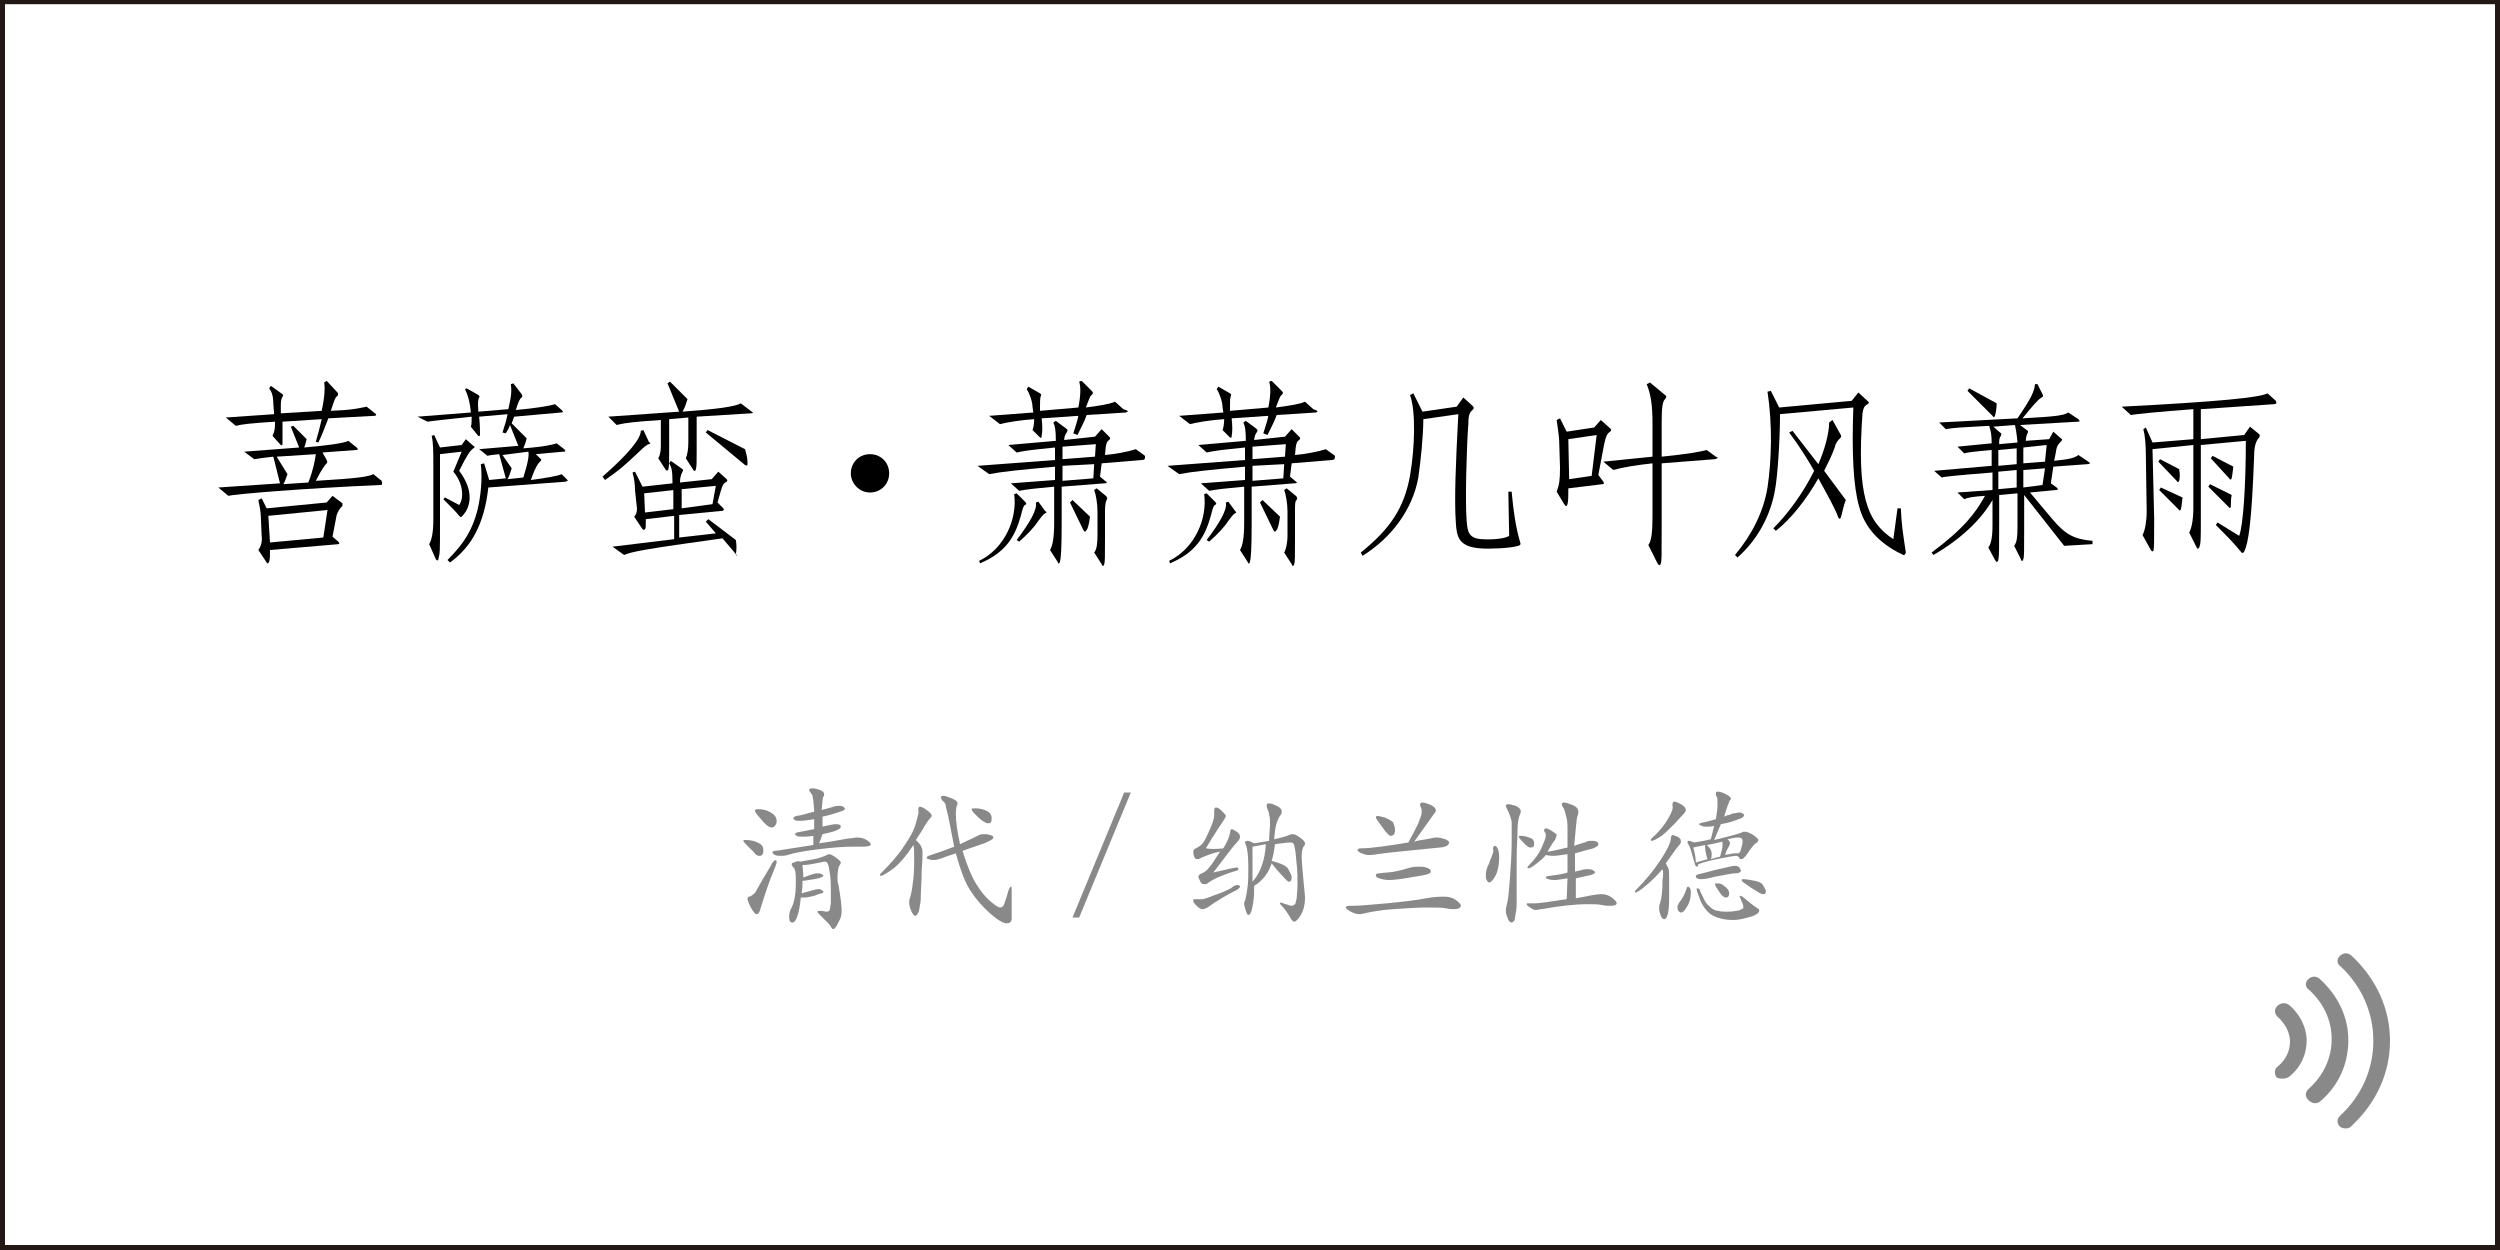 <?xml version="1.0" encoding="utf-8"?>
<!-- Generator: Adobe Illustrator 19.0.0, SVG Export Plug-In . SVG Version: 6.00 Build 0)  -->
<svg version="1.1" id="图层_1" xmlns="http://www.w3.org/2000/svg" xmlns:xlink="http://www.w3.org/1999/xlink" x="0px" y="0px"
	 width="300px" height="150px" viewBox="0 0 300 150" style="enable-background:new 0 0 300 150;" xml:space="preserve">
<style type="text/css">
	.st0{fill:#231815;}
	.st1{fill:#898989;}
</style>
<path id="XMLID_7_" class="st0" d="M299.4-0.2L0.6-0.1v0H0v0v0.6v148.9v0.6h0.6h298.8h0.6v-0.6V0.5v-0.6v-0.1H299.4z M0.6,149.4V0.5
	h298.8v148.9H0.6z"/>
<g id="XMLID_1_">
	<path id="XMLID_2_" class="st1" d="M91.6,102c0,0.2,0,0.4-0.1,0.5c-0.1,0.2-0.2,0.2-0.4,0.2s-0.4-0.1-0.6-0.4l-0.8-0.8
		c-0.3-0.3-0.5-0.5-0.5-0.6s0.1-0.1,0.3-0.1c0.5,0,1,0.1,1.4,0.3C91.4,101.3,91.6,101.6,91.6,102z M93.2,103.4
		c0,0.2-0.1,0.4-0.2,0.7c-0.8,1.9-1.3,3.5-1.7,4.8c-0.1,0.5-0.3,0.8-0.5,0.8s-0.4-0.3-0.7-0.8c-0.3-0.6-0.4-0.9-0.4-1.1
		c0-0.1,0.1-0.2,0.2-0.2c0.1,0,0.3-0.1,0.5-0.3c0.2-0.1,0.3-0.3,0.4-0.5c1.1-2,1.8-3,1.9-3.3c0.2-0.2,0.3-0.3,0.3-0.3
		C93.2,103.3,93.2,103.3,93.2,103.4z M91,97.1c0.5,0,1,0.1,1.5,0.4c0.5,0.3,0.7,0.6,0.7,1.1c0,0.2-0.1,0.3-0.2,0.5
		c-0.1,0.1-0.2,0.2-0.4,0.2c-0.3,0-0.7-0.3-1.2-0.9c-0.5-0.6-0.8-0.9-0.8-1.1S90.8,97.1,91,97.1z M98.3,101.2
		c2.1-0.3,3.4-0.6,3.7-0.6s0.6-0.1,0.8-0.1c0.5,0,0.9,0.1,1.2,0.3c0.3,0.2,0.5,0.4,0.5,0.5c0,0.2-0.3,0.3-1,0.3c-0.2,0-0.4,0-0.6,0
		s-0.4,0-0.6,0c-1,0-2.4,0.1-4,0.3c-1.6,0.2-2.9,0.4-3.8,0.7c-0.3,0.1-0.6,0.1-0.8,0.1s-0.5,0-0.7-0.1c-0.2-0.1-0.3-0.2-0.3-0.3
		c0-0.1,0.1-0.2,0.3-0.2c0.3,0,1.9-0.3,4.6-0.7l0-1.1c-0.6,0.1-1,0.1-1.3,0.1s-0.6,0-0.7-0.1s-0.2-0.1-0.2-0.2
		c0-0.1,0.1-0.1,0.2-0.2l2.1-0.4l0-1.2c-0.7,0.1-1.2,0.2-1.6,0.2s-0.6,0-0.7-0.1c-0.2-0.1-0.2-0.1-0.2-0.2c0-0.1,0.1-0.2,0.4-0.3
		c0.3,0,1-0.2,2.1-0.5c0-0.5-0.1-1-0.1-1.4c-0.1-0.4-0.1-0.6-0.2-0.7c-0.2-0.3-0.3-0.4-0.3-0.5s0.1-0.2,0.4-0.2
		c0.3,0,0.6,0.1,0.9,0.2s0.5,0.3,0.5,0.5c0,0.1,0,0.2-0.1,0.3c-0.1,0.1-0.1,0.7-0.2,1.6c0.4-0.1,0.7-0.2,1.1-0.3
		c0.3-0.1,0.6-0.2,0.9-0.2s0.4,0,0.6,0.1c0.1,0.1,0.2,0.2,0.2,0.2s0,0.1-0.1,0.2s-0.5,0.2-1.1,0.4c-0.6,0.2-1.1,0.3-1.5,0.4l0,1.2
		c0.8-0.2,1.4-0.3,1.6-0.3c0.4,0,0.6,0.1,0.6,0.3c0,0.3-0.7,0.6-2.2,0.9L98.3,101.2z M96,103.4c0.5-0.1,1.1-0.2,1.7-0.3
		s1-0.3,1.3-0.4c0.2-0.1,0.4-0.2,0.5-0.2c0.1,0,0.4,0.1,0.8,0.4s0.6,0.5,0.6,0.6s-0.1,0.3-0.2,0.4c-0.1,0.2-0.2,0.7-0.2,1.4
		c0,0.3,0,0.6,0.1,0.8c0.3,1.7,0.4,2.7,0.4,3.2s-0.1,0.9-0.4,1.4c-0.2,0.5-0.5,0.8-0.6,0.8c-0.1,0-0.2-0.1-0.3-0.3
		c-0.1-0.2-0.3-0.4-0.6-0.7c-0.3-0.3-0.6-0.6-0.8-0.8c-0.1-0.1-0.2-0.2-0.2-0.3s0.1-0.1,0.4-0.1c0.3,0,0.5,0.1,0.6,0.1
		s0.3,0,0.4-0.1c0.1-0.1,0.1-0.4,0.2-0.9c0-0.5,0-1.1,0-1.6s0-1.2-0.1-1.9c-0.1-0.7-0.2-1.2-0.3-1.3c-0.1-0.2-0.2-0.2-0.4-0.2
		c-0.1,0-0.4,0.1-1,0.2c-0.5,0.1-1,0.2-1.6,0.2c0,0.3,0.1,0.8,0.1,1.5c0.8-0.3,1.3-0.5,1.6-0.5s0.5,0,0.6,0.1
		c0.2,0.1,0.2,0.1,0.2,0.2c0,0.1-0.4,0.3-1.1,0.4s-1.2,0.2-1.4,0.2c0,0.4,0,0.9-0.1,1.5c1.1-0.3,1.7-0.5,1.9-0.5s0.4,0,0.5,0.1
		c0.1,0.1,0.2,0.1,0.2,0.2s-0.1,0.2-0.2,0.2s-0.4,0.1-0.9,0.3c-0.5,0.1-0.8,0.2-1.1,0.2s-0.4,0-0.5,0c-0.1,0.9-0.2,1.6-0.4,2.2
		s-0.4,0.8-0.6,0.8c-0.3,0-0.4-0.2-0.4-0.7c0-0.4,0.1-0.8,0.3-1.1c0.2-0.4,0.3-0.8,0.4-1.4c0.1-0.6,0.1-1.2,0.1-2s-0.1-1.2-0.2-1.3
		c-0.2-0.2-0.3-0.4-0.3-0.5c0-0.1,0.1-0.2,0.3-0.2C95.7,103.3,95.8,103.3,96,103.4z"/>
	<path id="XMLID_13_" class="st1" d="M109.6,101.4c-0.9,1.4-1.8,2.4-2.5,2.9c-0.7,0.5-1.2,0.8-1.4,0.8c-0.1,0-0.1,0-0.1-0.1
		c0-0.1,0.1-0.2,0.2-0.3c1.1-1.1,2-2.1,2.7-3.2c0.7-1,1.2-1.9,1.4-2.7s0.4-1.3,0.3-1.5c0-0.1,0-0.1,0-0.2c0-0.2,0.1-0.3,0.2-0.3
		s0.4,0.1,0.8,0.4c0.4,0.3,0.6,0.5,0.6,0.7c0,0.1-0.1,0.2-0.2,0.3c-0.1,0.1-0.4,0.5-0.7,1c-0.3,0.6-0.7,1.1-1,1.6
		c0.3,0.3,0.5,0.5,0.6,0.7c0.1,0.2,0.2,0.4,0.2,0.7c0,0.2,0,1-0.1,2.3c0,1.3-0.1,2.2-0.1,2.7c0,0.5,0,1-0.1,1.4
		c-0.1,0.5-0.1,0.8-0.2,0.9c-0.1,0.1-0.1,0.2-0.2,0.3c-0.1,0.1-0.1,0.1-0.2,0.1c-0.1,0-0.3-0.2-0.5-0.7c-0.2-0.5-0.2-0.8-0.2-1
		c0-0.2,0.1-0.5,0.2-0.8c0.1-0.4,0.2-1,0.3-1.9s0.1-1.8,0.1-2.6S109.7,101.8,109.6,101.4z M115.5,102.1c0.5,1.6,1,2.9,1.6,3.9
		c0.6,1,1.2,1.7,1.8,2.2s0.9,0.7,1.1,0.7s0.4-0.1,0.5-0.4s0.3-0.8,0.5-1.6c0.1-0.3,0.2-0.5,0.3-0.5s0.1,0.1,0.1,0.4
		c0,1.1,0,1.9,0,2.5c0,0.6,0,0.9,0,0.9c0,0.4-0.2,0.6-0.6,0.6c-0.4,0-1.1-0.4-2-1.2c-0.9-0.8-1.7-1.7-2.4-2.8
		c-0.7-1.1-1.2-2.6-1.7-4.4l-1.2,0.4c-0.7,0.3-1.2,0.4-1.4,0.4c-0.3,0-0.5,0-0.6-0.1c-0.2,0-0.3-0.1-0.3-0.2s0.2-0.2,0.5-0.3
		c0.3-0.1,1.3-0.4,2.8-1l-0.6-3.1c-0.2-1-0.4-1.6-0.4-1.8s-0.2-0.5-0.4-0.6c-0.1-0.2-0.2-0.3-0.2-0.4s0.1-0.2,0.3-0.2
		c0.2,0,0.5,0.1,1,0.3c0.5,0.2,0.7,0.4,0.7,0.6c0,0.1,0,0.2-0.1,0.3c0,0.1-0.1,0.4-0.1,0.9c0,1.1,0.2,2.3,0.5,3.7
		c0.6-0.3,1.1-0.5,1.5-0.7c0.4-0.2,0.6-0.3,0.8-0.4c0.2-0.1,0.4-0.1,0.6-0.1c0.2,0,0.4,0,0.7,0.1c0.3,0.1,0.4,0.1,0.4,0.3
		c0,0.2-0.4,0.4-1.1,0.7L115.5,102.1z M117,97c0.5,0,1,0.1,1.4,0.3s0.6,0.5,0.6,0.9c0,0.4-0.1,0.6-0.4,0.6c-0.2,0-0.4-0.1-0.7-0.3
		c-0.3-0.2-0.6-0.5-0.9-0.8s-0.4-0.5-0.4-0.6C116.6,97,116.7,97,117,97z"/>
	<path id="XMLID_17_" class="st1" d="M134.9,95.1h0.8l-6.2,15h-0.8L134.9,95.1z"/>
	<path id="XMLID_19_" class="st1" d="M148.5,106.2c0.2,0,0.3,0.1,0.3,0.2s-0.1,0.2-0.4,0.4c-1.2,0.6-2.4,1.3-3.5,2.1
		c-0.2,0.1-0.4,0.2-0.6,0.2s-0.4-0.1-0.7-0.4s-0.4-0.4-0.4-0.6c0-0.1,0-0.2,0.1-0.2c0.1,0,0.2,0,0.4,0s0.4,0,0.6,0
		c0.2,0,0.7-0.2,1.5-0.5c0.9-0.3,1.5-0.6,1.9-0.8C148,106.3,148.3,106.2,148.5,106.2z M146.8,101.8c0.5-0.8,0.7-1.4,0.8-1.8
		c0-0.3,0.1-0.5,0.2-0.5c0.1,0,0.3,0.1,0.6,0.3c0.3,0.2,0.4,0.4,0.4,0.6s-0.1,0.4-0.3,0.6c-0.2,0.2-0.7,0.8-1.3,1.6l-1.6,2.1
		c1.7-0.4,2.6-0.6,2.8-0.6s0.2,0.1,0.2,0.2c0,0.1-0.1,0.2-0.3,0.2c-1,0.3-1.7,0.6-2.2,0.8c-0.4,0.2-0.8,0.4-1.2,0.7
		c-0.1,0.1-0.2,0.1-0.4,0.1c-0.2,0-0.4-0.1-0.5-0.4c-0.1-0.2-0.2-0.4-0.2-0.5s0.1-0.2,0.2-0.3c0.5-0.2,0.8-0.4,1.1-0.8
		c0.3-0.3,0.7-1,1.3-1.9c-0.7,0.1-1.5,0.4-2.4,0.8c-0.1,0.1-0.3,0.1-0.4,0.1s-0.2-0.1-0.3-0.3c-0.1-0.2-0.1-0.4-0.1-0.6
		s0.1-0.3,0.3-0.4c0.4-0.2,0.7-0.4,0.9-0.7c0.2-0.3,0.5-0.9,0.8-1.6c0.3-0.7,0.5-1.3,0.5-1.6c0-0.1,0-0.2,0-0.3c0-0.1,0-0.2,0-0.3
		c0-0.3,0.1-0.4,0.2-0.4c0.2,0,0.4,0.1,0.7,0.4c0.3,0.3,0.5,0.5,0.5,0.6c0,0.1-0.1,0.3-0.3,0.6s-0.9,1.3-2.1,3.3
		C145.3,101.9,146,101.9,146.8,101.8z M152.9,100.7c1-0.2,1.6-0.4,1.8-0.5c0.2-0.1,0.4-0.1,0.5-0.1c0.1,0,0.4,0.1,0.8,0.4
		s0.6,0.5,0.6,0.7c0,0.1,0,0.2-0.1,0.3c-0.2,0.2-0.3,0.7-0.3,1.3c0,0.6,0.1,1.5,0.2,2.7c0.1,1.2,0.2,1.9,0.2,2.2
		c0,0.9-0.2,1.6-0.5,2.1c-0.3,0.5-0.6,0.8-0.8,0.8c-0.1,0-0.2-0.1-0.3-0.2c-0.5-0.9-0.9-1.4-1.1-1.6s-0.3-0.3-0.3-0.4
		c0,0,0-0.1,0.1-0.1c0.1,0,0.2,0.1,0.6,0.2c0.3,0.1,0.6,0.2,0.7,0.2s0.3-0.1,0.4-0.2c0.1-0.1,0.1-0.4,0.2-0.7c0-0.3,0.1-0.9,0.1-1.7
		c0-0.8,0-1.6-0.1-2.4c-0.1-0.8-0.1-1.4-0.2-1.8c-0.1-0.4-0.1-0.6-0.2-0.7s-0.2-0.1-0.5-0.1s-0.8,0.1-1.7,0.2
		c-0.1,0.7-0.2,1.4-0.4,2c1.1,0.3,1.8,0.6,2,1s0.4,0.7,0.4,1s-0.1,0.5-0.3,0.5c-0.1,0-0.2,0-0.2-0.1c-0.1,0-0.3-0.3-0.7-0.7
		s-0.8-0.9-1.2-1.4c-0.4,1.2-1.1,2.1-2.1,2.7c0,0.6,0,1.3-0.1,1.9c-0.1,0.7-0.2,1.1-0.3,1.3c-0.1,0.2-0.2,0.3-0.3,0.3
		s-0.2-0.2-0.3-0.5c-0.1-0.4-0.2-0.6-0.2-0.8c0-0.2,0-0.3,0.1-0.4c0.1-0.3,0.2-0.9,0.3-1.6c0.1-0.7,0.1-1.5,0.1-2.3
		c0-1.5-0.1-2.4-0.3-2.8c0-0.1-0.1-0.2-0.1-0.3c0-0.1,0.1-0.2,0.3-0.2c0.2,0,0.4,0.1,0.8,0.3c0.6-0.1,1.2-0.2,1.8-0.3
		c0-0.9,0.1-1.5,0.1-2c0-0.5,0-0.8-0.1-1.1c0-0.2-0.1-0.5-0.2-0.7c-0.1-0.2-0.1-0.4-0.1-0.5c0-0.1,0.1-0.2,0.3-0.2
		c0.2,0,0.5,0.1,0.9,0.3s0.6,0.4,0.6,0.6c0,0.1,0,0.1,0,0.3C153.1,98.5,153,99.5,152.9,100.7z M151.9,101.3c-0.5,0.1-1,0.2-1.6,0.3
		c0,1.5,0,2.9,0,4.2C151.2,104.8,151.8,103.3,151.9,101.3z"/>
	<path id="XMLID_24_" class="st1" d="M173.3,107.6c0.5,0,1,0.1,1.4,0.4c0.4,0.3,0.6,0.5,0.6,0.7c0,0.2-0.3,0.4-0.8,0.4
		c-0.2,0-0.6,0-1-0.1c-0.4-0.1-1.2-0.1-2.3-0.1s-2.4,0.1-4,0.2c-1.5,0.1-2.5,0.3-3,0.4s-0.8,0.2-1.1,0.2s-0.6-0.1-1-0.3
		c-0.4-0.2-0.6-0.4-0.6-0.5s0.1-0.2,0.4-0.2h0.3c0.7,0,2.1-0.1,4.2-0.3c2.1-0.2,3.7-0.4,4.7-0.6S172.9,107.6,173.3,107.6z
		 M169.7,101c0.3-0.1,0.8-0.2,1.5-0.3c0.5-0.1,0.9-0.2,1.2-0.2c0.3,0,0.7,0.1,1,0.2c0.3,0.1,0.5,0.3,0.5,0.4c0,0.1-0.1,0.3-0.3,0.4
		c-0.2,0.1-0.5,0.2-0.8,0.2c-3.8,0.4-6.3,0.6-7.5,0.8c-0.5,0.1-0.8,0.1-1.1,0.1s-0.5-0.1-0.8-0.2c-0.3-0.1-0.5-0.3-0.5-0.4
		s0.1-0.2,0.4-0.2c1.3,0,3.2-0.3,5.7-0.7c0.5-0.9,0.9-1.7,1.2-2.3c0.2-0.6,0.4-1,0.4-1.3c0-0.3,0-0.5-0.1-0.6c0-0.1-0.1-0.2-0.1-0.3
		c0-0.2,0.1-0.3,0.3-0.3c0.2,0,0.5,0.1,1,0.3c0.4,0.2,0.6,0.4,0.6,0.6c0,0.1,0,0.2-0.1,0.3L169.7,101z M167.4,99.5
		c0,0.2,0,0.4-0.1,0.6c-0.1,0.1-0.2,0.2-0.4,0.2c-0.2,0-0.5-0.3-1-1s-0.8-1.1-0.8-1.2c0-0.1,0.1-0.2,0.2-0.2c0.1,0,0.4,0.1,0.9,0.2
		c0.4,0.2,0.8,0.4,1,0.6C167.2,98.9,167.4,99.2,167.4,99.5z M170.4,104c0.5,0,0.8,0.1,1,0.2s0.3,0.2,0.3,0.4c0,0.1-0.1,0.2-0.4,0.3
		c-0.2,0.1-0.9,0.2-2.1,0.4c-1.1,0.2-2,0.3-2.5,0.3c-0.5,0-0.9-0.1-1.2-0.2c-0.3-0.1-0.4-0.2-0.4-0.4c0-0.1,0.1-0.2,0.4-0.2
		c0.7-0.1,1.3-0.1,1.8-0.2c0.5-0.1,1-0.2,1.6-0.4S170,104,170.4,104z"/>
	<path id="XMLID_29_" class="st1" d="M179.4,101.5c0.1,0,0.2,0.1,0.3,0.3c0.1,0.2,0.2,0.5,0.2,1c0,0.8-0.1,1.6-0.4,2.2
		c-0.3,0.6-0.6,0.9-0.8,0.9c-0.1,0-0.2-0.1-0.3-0.3c-0.1-0.2-0.1-0.4-0.1-0.6c0-0.4,0.1-0.9,0.4-1.4c0-0.1,0.1-0.3,0.3-0.8
		s0.2-0.7,0.2-0.8C179.1,101.8,179.2,101.5,179.4,101.5z M182.5,97.4c0,0.1-0.1,0.3-0.2,0.6c-0.1,0.3-0.2,0.9-0.2,1.7
		s-0.1,1.9-0.1,3.3l0,5.3c0,0.3,0,0.7-0.1,1.2c-0.1,0.5-0.1,0.9-0.2,1s-0.2,0.2-0.3,0.2c-0.2,0-0.4-0.2-0.5-0.6
		c-0.2-0.4-0.2-0.7-0.2-0.9c0-0.2,0.1-0.5,0.2-1c0.1-0.5,0.2-1.4,0.3-2.9c0.1-1.5,0.2-2.9,0.2-4.2s0-2.2,0-2.4s-0.1-0.5-0.2-0.8
		c-0.1-0.3-0.2-0.5-0.3-0.7c-0.1-0.2-0.2-0.4-0.2-0.5s0.1-0.2,0.3-0.2s0.5,0.1,0.9,0.2C182.3,96.9,182.5,97.1,182.5,97.4z
		 M182.4,100.3c0.2,0,0.4,0,0.8,0.1c0.3,0.1,0.6,0.2,0.7,0.3c0.1,0.1,0.2,0.3,0.2,0.5c0,0.2,0,0.3-0.1,0.4c-0.1,0.1-0.2,0.1-0.4,0.1
		c-0.2,0-0.4-0.2-0.8-0.6s-0.6-0.7-0.6-0.7C182.3,100.4,182.3,100.3,182.4,100.3z M189.1,107.8c1.5-0.3,2.5-0.5,3-0.5
		s0.9,0.1,1.3,0.4s0.6,0.5,0.6,0.7c0,0.2-0.3,0.3-0.8,0.3c-0.2,0-0.5,0-1-0.1c-0.4-0.1-1-0.1-1.7-0.1c-1.4,0-3.3,0.2-5.5,0.6
		c-0.3,0-0.5,0.1-0.7,0.1c-0.2,0-0.4-0.1-0.7-0.3c-0.3-0.2-0.4-0.3-0.4-0.4s0-0.1,0.1-0.1c0.1,0,0.4,0,0.9,0c0.5,0,1.8-0.2,3.8-0.5
		l0.1-2.5c-0.7,0.1-1.2,0.2-1.5,0.2c-0.3,0-0.5,0-0.8-0.1s-0.3-0.1-0.3-0.2c0-0.1,0.2-0.2,0.5-0.2c0.8-0.1,1.5-0.2,2.1-0.4l0-2.2
		c-0.8,0.1-1.3,0.2-1.6,0.2s-0.6,0-1-0.1c-0.3,0.4-0.7,0.7-1.2,1.1c-0.4,0.3-0.7,0.5-0.9,0.5c-0.1,0-0.1,0-0.1-0.1
		c0-0.1,0.1-0.2,0.2-0.3c0.7-0.7,1.2-1.4,1.5-2.1c0.3-0.7,0.5-1.1,0.5-1.5c0-0.1,0-0.2-0.1-0.3s-0.1-0.2-0.1-0.3s0.1-0.2,0.2-0.2
		s0.4,0.1,0.7,0.3s0.6,0.4,0.6,0.5s-0.1,0.3-0.2,0.6c-0.2,0.2-0.5,0.7-0.9,1.4c0.3,0,1.1-0.2,2.4-0.5c0-0.6,0-1.3,0-1.9
		c0-0.6,0-1.2-0.1-1.6s-0.2-0.8-0.3-1.1c-0.2-0.3-0.3-0.5-0.3-0.6c0-0.1,0.1-0.2,0.3-0.2s0.5,0.1,1,0.3c0.5,0.2,0.7,0.5,0.7,0.8
		c0,0.1,0,0.3-0.1,0.5c-0.1,0.2-0.2,1.4-0.4,3.6c0.8-0.3,1.3-0.4,1.5-0.5c0.1-0.1,0.3-0.1,0.6-0.1c0.2,0,0.4,0,0.6,0.1
		c0.2,0.1,0.2,0.2,0.2,0.3c0,0.2-0.2,0.3-0.6,0.5c-0.4,0.1-1.2,0.3-2.2,0.6l0,2.2c0.2-0.1,0.5-0.1,0.8-0.2c0.3-0.1,0.5-0.1,0.7-0.1
		c0.2,0,0.4,0,0.6,0.1c0.2,0.1,0.3,0.2,0.3,0.3c0,0.1-0.2,0.2-0.5,0.3c-0.4,0.1-1,0.2-1.8,0.4L189.1,107.8z"/>
	<path id="XMLID_34_" class="st1" d="M199.5,104.3c-0.6,0.7-1.2,1.3-1.9,1.9s-1.2,0.9-1.3,0.9c-0.1,0-0.1,0-0.1-0.1s0.1-0.2,0.2-0.3
		c1.1-1.1,2-2.2,2.8-3.4c0.8-1.2,1.2-2,1.3-2.6c0-0.3,0.1-0.5,0.2-0.5c0.1,0,0.3,0.1,0.6,0.2c0.3,0.2,0.4,0.3,0.4,0.5
		c0,0.1,0,0.1,0,0.2s-0.2,0.3-0.6,0.8l-1.2,1.7c0.1,0.2,0.2,0.4,0.3,0.6s0.1,0.7,0.1,1.2c0,0.6,0,1.4,0,2.4c0,1-0.1,1.7-0.2,2
		c-0.1,0.3-0.2,0.5-0.4,0.5c-0.1,0-0.3-0.1-0.4-0.4c-0.1-0.3-0.2-0.5-0.2-0.8s0-0.5,0.1-0.7c0.2-0.6,0.3-1.5,0.3-2.8
		C199.6,105.1,199.6,104.6,199.5,104.3z M202.3,97.2c0,0.1-0.1,0.3-0.2,0.4c-0.4,0.4-0.8,0.9-1.2,1.3c-0.5,0.5-1,1-1.5,1.4
		c-0.6,0.4-1,0.6-1.2,0.6c-0.1,0-0.1,0-0.1-0.1c0-0.1,0.1-0.2,0.2-0.3c0.9-0.8,1.5-1.6,1.9-2.3c0.4-0.7,0.6-1.2,0.5-1.5
		c0-0.1,0-0.2,0-0.2c0-0.2,0.1-0.3,0.2-0.3c0.2,0,0.4,0.1,0.8,0.3S202.3,97,202.3,97.2z M202.6,106.4c0.1,0,0.1,0.1,0.2,0.2
		c0.1,0.1,0.1,0.3,0.1,0.5c0,0.5-0.1,1.1-0.4,1.6c-0.3,0.5-0.5,0.8-0.8,0.8c-0.1,0-0.2-0.1-0.3-0.2c-0.1-0.1-0.1-0.3-0.1-0.5
		c0-0.2,0.2-0.5,0.5-0.9c0.2-0.3,0.4-0.7,0.6-1.3C202.4,106.5,202.5,106.4,202.6,106.4z M205.7,100.8c2.1-0.5,3.1-0.8,3.3-0.9
		s0.2-0.1,0.3-0.1c0.3,0,0.6,0.1,1.1,0.4c0.4,0.3,0.6,0.5,0.6,0.6s-0.1,0.3-0.3,0.4c-0.2,0.1-0.6,0.6-1.2,1.5
		c-0.1,0.1-0.2,0.2-0.3,0.3c-0.1,0.1-0.2,0.1-0.3,0.1c-0.1,0-0.2-0.1-0.2-0.2c-0.1-0.1-0.2-0.2-0.3-0.2c-0.3,0-0.9,0.1-1.9,0.3
		c-1,0.2-1.9,0.4-2.7,0.7c0,0.2-0.1,0.3-0.2,0.3c-0.1,0-0.2-0.2-0.3-0.6c-0.3-1.1-0.5-1.8-0.7-2.1c-0.1-0.1-0.1-0.2-0.1-0.3
		c0-0.1,0.1-0.1,0.2-0.1c0.1,0,0.3,0.1,0.6,0.2c0.6-0.1,1.3-0.2,2-0.4l0.4-1.6c-0.3,0.1-0.6,0.1-0.9,0.1s-0.4,0-0.6-0.1
		c-0.2-0.1-0.3-0.1-0.3-0.2s0.1-0.1,0.4-0.2c0.3,0,0.8-0.2,1.6-0.4c0.1-0.6,0.2-1.2,0.2-1.7c0-0.5,0-0.9-0.1-1
		c-0.1-0.1-0.1-0.3-0.1-0.4c0-0.2,0.1-0.2,0.3-0.2c0.2,0,0.5,0.1,0.9,0.3c0.4,0.2,0.6,0.4,0.6,0.5c0,0.1,0,0.2-0.1,0.2
		c-0.1,0.2-0.4,0.9-0.7,2c0.2-0.1,0.4-0.2,0.6-0.2c0.2-0.1,0.4-0.2,0.6-0.2c0.2,0,0.4-0.1,0.5-0.1c0.2,0,0.3,0,0.5,0.1
		c0.1,0.1,0.2,0.1,0.2,0.2s-0.1,0.2-0.2,0.3c-0.1,0.1-0.5,0.2-1,0.4c-0.5,0.2-1.1,0.3-1.6,0.4L205.7,100.8z M204.9,103.1
		c-0.2-0.6-0.3-1.2-0.3-1.7l-1.4,0.3c0.1,0.4,0.3,1.1,0.3,1.8L204.9,103.1z M208.9,104.5c0,0.1-0.1,0.2-0.2,0.2
		c-0.1,0.1-0.3,0.1-0.5,0.1c-0.3,0-0.7,0.1-1.3,0.2c-0.6,0.1-1,0.2-1.1,0.2c-0.7,0.2-1.2,0.3-1.7,0.3c-0.1,0-0.3,0-0.4-0.1
		c-0.1,0-0.2-0.1-0.2-0.2c0-0.1,0-0.1,0.1-0.2s0.8-0.2,2.2-0.6c1.4-0.3,2.1-0.5,2.3-0.5s0.3,0,0.5,0.1S208.9,104.4,208.9,104.5z
		 M208.8,107.5c0.1,0,0.1,0,0.3,0.1c0.6,0.5,1.2,1,1.8,1.4c0.2,0.1,0.2,0.2,0.2,0.3c0,0.2-0.3,0.5-1,0.7s-1.4,0.4-2.1,0.4
		c-1,0-1.8-0.2-2.4-0.5c-0.6-0.3-1.1-0.9-1.5-1.7c-0.3-0.8-0.5-1.3-0.5-1.5c0-0.1,0-0.1,0.1-0.1s0.1,0,0.2,0.1
		c0.1,0,0.1,0.1,0.1,0.2c0.3,0.6,0.5,1.1,0.7,1.4c0.2,0.3,0.5,0.5,0.7,0.7c0.3,0.2,0.5,0.3,0.8,0.3c0.3,0.1,0.6,0.1,1,0.1
		s0.7,0,1.1-0.1c0.3,0,0.5-0.1,0.7-0.2s0.2-0.1,0.2-0.2s0-0.2-0.1-0.5c-0.1-0.2-0.2-0.4-0.2-0.5c-0.1-0.1-0.1-0.2-0.1-0.3
		C208.7,107.6,208.7,107.5,208.8,107.5z M206.7,101c-0.5,0.1-1.2,0.3-1.9,0.4c0.4,0.3,0.6,0.7,0.6,1.1c0,0.2,0,0.4-0.1,0.6
		c0.3-0.1,0.7-0.2,1.1-0.3c0.2-0.6,0.3-1.1,0.3-1.3S206.7,101.1,206.7,101z M206,106c0.4,0,0.7,0.1,1,0.4c0.3,0.2,0.5,0.5,0.5,0.8
		c0,0.3-0.1,0.5-0.4,0.5c-0.2,0-0.5-0.2-0.8-0.7s-0.5-0.7-0.5-0.9C205.8,106.1,205.8,106,206,106z M207,102.6c0.6-0.1,1-0.2,1.1-0.2
		s0.2,0,0.3,0c0.1,0,0.1,0,0.2,0c0.1,0,0.1-0.1,0.2-0.2c0.1-0.1,0.1-0.3,0.2-0.6s0.1-0.5,0.1-0.7c0-0.3-0.2-0.4-0.5-0.4
		c-0.4,0-0.8,0.1-1.3,0.2c0.2,0.2,0.3,0.3,0.3,0.5c0,0.1-0.1,0.3-0.2,0.5C207.2,102,207.1,102.3,207,102.6z M209.2,105.5
		c0.4,0,0.8,0.1,1.4,0.2c0.5,0.1,0.9,0.3,1,0.6c0.2,0.3,0.3,0.5,0.3,0.7c0,0.2-0.1,0.3-0.3,0.3s-0.4-0.1-0.7-0.3
		c-0.3-0.2-0.7-0.4-1.1-0.7s-0.6-0.4-0.7-0.5c-0.1-0.1-0.1-0.1-0.1-0.2S209.1,105.5,209.2,105.5z"/>
</g>
<g id="XMLID_4_">
	<path id="XMLID_46_" d="M45.6,58.2c-9.2,0.4-17.5,1.1-18.2,1.3l-1.2-1l7.4-0.5l-0.8-3.2c-0.9,0.1-1.7,0.2-2.3,0.3l-1.2-0.9l6.6-0.5
		l-1-2.5l0.3-0.1l1.6,1.6c-0.1,0.4-0.2,0.8-0.3,1c2.4-0.2,4.8-0.5,5.3-0.8l1,0.8c0.2,0.2,0.2,0.3-0.1,0.3l-4,0.3l0.5,0.9
		c0.1,0.2,0.1,0.3,0,0.4c-0.2,0.2-0.6,0.7-1.3,2.1c5.1-0.3,6.3-0.5,6.9-0.8l1,0.8C45.9,58.1,45.9,58.2,45.6,58.2z M44.9,49.9
		l-5.5,0.3c-0.5,1.3-0.8,2.1-1.2,2.9L37.9,53c0.3-1,0.5-1.8,0.7-2.7l-4.7,0.3c0,1.3,0,2.3,0,2.6c0,0.3-0.1,0.3-0.3,0.1l-0.9-1
		c0.3-0.6,0.3-1,0.3-1.7c-3,0.2-3.9,0.3-4.7,0.5l-1.2-1l5.8-0.4l-0.1-1.2c0-1-0.2-1.5-0.5-1.9l0.2-0.3l1.4,1c0.1,0.1,0.1,0.2,0,0.3
		c-0.1,0.2-0.2,0.4-0.2,1l0,1l4.9-0.3c0.4-1.8,0.4-2.9,0.3-3.4l0.3-0.2l1.3,1.4c0.1,0.1,0.1,0.3,0,0.4c-0.3,0.2-0.4,0.6-0.8,1.8
		c2.6-0.1,3.3-0.3,4.3-0.5l1,0.8C45.2,49.7,45.2,49.9,44.9,49.9z M41,60.8c-0.3,0.3-0.5,0.7-0.6,1l-0.5,2.6l0.7,0.6
		c0.2,0.2,0.1,0.3,0,0.3L32.4,66c0,0.6,0,1.1-0.1,1.4c-0.1,0.2-0.2,0.3-0.3,0.1L31,66c0.3-0.4,0.5-1,0.4-1.7l-0.1-2.3
		c0-0.6-0.2-1.5-0.3-2l0.4-0.2l0.6,1.2l7.2-0.7l0.7-0.8l1.2,0.9C41.1,60.6,41.1,60.8,41,60.8z M32.2,61.9l0.2,3.2l6.4-0.6l0.5-3.3
		L32.2,61.9z M33.2,54.8l1.3,2.1c-0.2,0.5-0.3,0.9-0.5,1.2l3-0.2c0.6-1.5,0.8-2.7,0.9-3.4L33.2,54.8z"/>
	<path id="XMLID_52_" d="M67.9,57.8l-9.3,0.7c-0.5,4.4-2,7.1-4.6,9l-0.3-0.3c2.1-2.1,3-3.7,3.6-6c0.4-1.7,0.6-3.7,0.4-5.5l0.4-0.1
		l0.6,2l2-0.2l-0.8-2.9c-0.8,0.1-1.1,0.1-1.4,0.2l-1-0.8l4.7-0.4l-1-2.5c-0.1,0.3-0.3,0.7-0.5,1l-0.4-0.1c0.3-0.9,0.5-1.6,0.6-2.2
		c0,0-3.3,0.3-3.4,0.3c0.1,1,0.1,1.9,0.1,2.1c0,0.3-0.1,0.3-0.3,0.1l-0.8-1c0.1-0.2,0.1-0.7,0.1-1.2c-2.7,0.3-4.7,0.5-5.3,0.6
		L50.1,50l6.4-0.5c-0.1-1.3-0.4-2.2-0.7-2.8l0.2-0.1l1.4,0.8c0.1,0.1,0.2,0.2,0.1,0.3c-0.1,0.2-0.2,0.4-0.1,1.7l3.6-0.3
		c0.4-1.7,0.4-2.3,0.3-3l0.3-0.1l1,1.3c0.1,0.2,0.1,0.3,0,0.4c-0.2,0.1-0.4,0.5-0.7,1.5c2.3-0.2,4.1-0.5,4.7-0.7l0.8,0.7
		c0.2,0.2,0.2,0.3-0.1,0.3l-5.6,0.5c-0.1,0.3-0.2,0.5-0.3,0.8l1.8,1.8c-0.1,0.5-0.3,0.9-0.4,1.2c2.7-0.2,3.7-0.5,4-0.6l0.9,0.7
		c0.2,0.2,0.2,0.3-0.1,0.3l-3.3,0.3l0.5,0.5c0.2,0.1,0.2,0.2,0,0.4c-0.2,0.2-0.5,0.5-1.1,2.2c1.6-0.2,3.3-0.5,3.7-0.7l0.8,0.8
		C68.2,57.6,68.1,57.7,67.9,57.8z M55.1,56.5c1.6,2.1,1.6,4.1,0.4,5.4c-0.2,0.2-0.2,0.2-0.4,0c-0.3-0.4-0.9-1-1.9-2l0.2-0.2l1.7,0.9
		c0.6-0.8,0.5-2.6-0.7-4l1-2.4l-2.6,0.3V63c0,3.1,0,3.4-0.2,4.1c0,0.2-0.2,0.2-0.3,0l-0.8-1.8c0.3-0.5,0.5-1.4,0.5-2.9V56
		c0-1.7,0-2.9-0.2-3.7l0.3-0.1l0.7,1.5l2.6-0.3l0.5-0.7l0.9,0.8c0.2,0.1,0.2,0.2,0,0.3C56.4,54.1,56.1,54.5,55.1,56.5z M60.3,54.6
		l1.1,1.6c-0.2,0.6-0.3,1-0.5,1.3l1.9-0.2c0.6-1.9,0.7-2.7,0.6-3.1L60.3,54.6z"/>
	<path id="XMLID_56_" d="M77.9,53.3c-0.2,0-0.6,0.3-1.3,1c-1.8,1.7-2.4,2.2-4,3.3l-0.3-0.4c3.2-2.8,4.6-4.6,4.6-5.5l0.3-0.1l0.7,1.5
		C78.1,53.1,78.1,53.2,77.9,53.3z M90.1,49.6L83.6,50v4.2c0,1.4,0,1.8-0.1,2.1c0,0.2-0.2,0.3-0.3,0.1L82.3,55c0.2-0.5,0.3-1.1,0.3-2
		v-2.9l-2.3,0.2v3.9c0,1.3,0,1.8-0.1,2.1c0,0.2-0.2,0.2-0.3,0.1l-0.9-1.4c0.2-0.4,0.3-0.8,0.3-1.5v-3.1c-2.9,0.2-4.1,0.3-5.3,0.6
		l-1-1l8.5-0.6L80.1,46l0.3-0.2l2.1,2.1c-0.2,0.6-0.3,1-0.6,1.5c4.1-0.3,6.3-0.6,7-1l1.3,1C90.4,49.5,90.4,49.6,90.1,49.6z
		 M88.4,66.6l-1.7-2c-9.4,1.3-10.9,1.6-11.8,2l-1.4-1l7.4-0.9v-2.8l-3.4,0.4c0,0.8,0,1.1-0.1,1.2c-0.1,0.1-0.2,0.1-0.3,0l-1-1.5
		c0.3-0.3,0.4-0.8,0.3-1.3l-0.2-1.9c0-0.7-0.1-1.4-0.3-2.1l0.3-0.1l0.9,1.8l3.6-0.4c0-1.5-0.1-1.9-0.4-2.4l0.2-0.3l1.4,1
		c0.1,0.1,0.1,0.2,0,0.3c-0.2,0.4-0.3,0.7-0.3,1.3l3.8-0.4l0.8-0.9l1,0.9c0.1,0.1,0.1,0.2,0,0.3c-0.4,0.2-0.5,0.4-0.7,1.1l-0.4,1.4
		l0.7,0.7c0.1,0.2,0.1,0.2-0.1,0.3l-5.2,0.5v2.7l4.4-0.5l-1.2-1.4l0.3-0.3l3.3,2.5c0.1,0.6,0.1,1,0,1.8
		C88.7,66.8,88.5,66.8,88.4,66.6z M80.9,58.8l-3.6,0.4l0.1,2.3l3.4-0.4V58.8z M81.8,58.7V61l3.7-0.5l0.4-2.2L81.8,58.7z M89.4,55.8
		l-4.7-3.9l0.2-0.3l4.5,2.3c0.3,1,0.3,1.3,0.3,1.8C89.7,55.9,89.6,55.9,89.4,55.8z"/>
	<path id="XMLID_63_" d="M102.1,56.8c0-1.3,1-2.3,2.3-2.3s2.3,1,2.3,2.3c0,1.3-1,2.3-2.3,2.3C103.1,59.1,102.1,58,102.1,56.8z"/>
	<path id="XMLID_65_" d="M137,55.2l-4.8,0.4l-0.2,1.6l0.6,0.5c0.3,0.2,0.3,0.3-0.1,0.3l-5.1,0.4v4.5c0,3.1-0.1,4.1-0.2,4.5
		c-0.1,0.3-0.2,0.3-0.3,0l-0.9-1.4c0.3-0.5,0.5-1.4,0.5-3.3v-4.3c-2.2,0.2-3.1,0.3-4.2,0.5l-1-0.9l5.3-0.4V56
		c-4.4,0.4-6.4,0.6-7.9,0.9l-1.4-1l9.3-0.7v-1.5c-3,0.3-3.7,0.4-4.6,0.6l-1-0.9l5.7-0.5c0-1.3-0.1-1.8-0.3-2.2l0.3-0.2l1.2,0.9
		c0.3,0.2,0.2,0.3,0.1,0.5c-0.1,0.1-0.3,0.5-0.3,0.9l3.7-0.4l0.8-0.9l0.9,0.9c0.1,0.1,0.2,0.2,0,0.4c-0.3,0.2-0.4,0.4-0.5,1.8
		c1.2-0.1,2.8-0.4,3.7-0.7l1.1,0.8C137.4,55.1,137.4,55.2,137,55.2z M122.5,61.9c-0.7,2.5-1.8,4.4-4.9,5.7l-0.1-0.3
		c3.1-1.5,4.6-5.1,4.2-8l0.3-0.1l1,1c0.2,0.2,0.2,0.3,0,0.4C122.8,60.7,122.7,61.1,122.5,61.9z M135.1,49.5l-4.7,0.3
		c-0.2,0.6-0.6,1.4-1.1,2.4l-0.5-0.2c0.3-1,0.5-1.5,0.6-2.1l-4.4,0.3c0.1,0.9,0.1,1.7,0,2.1c0,0.3-0.1,0.3-0.3,0.1l-0.8-0.8
		c0.1-0.2,0.2-0.7,0.2-1.3c-1.6,0.1-3.4,0.4-4.1,0.6l-1.3-1l5.3-0.4l-0.1-0.7c0-0.6-0.4-1.7-0.7-2.1l0.2-0.3l1.4,0.8
		c0.1,0.1,0.2,0.1,0.1,0.3c-0.1,0.3-0.1,0.7-0.1,1.2l0,0.6l4.6-0.4c0.3-1.5,0.3-2.5,0.1-3.1l0.3-0.1l1.2,1.2c0.2,0.2,0.2,0.3,0,0.5
		c-0.2,0.1-0.3,0.5-0.7,1.5c1.5-0.2,2.9-0.4,3.5-0.7l1,0.9C135.5,49.3,135.4,49.4,135.1,49.5z M125.4,61.6c-0.2,0.1-0.5,0.5-0.8,0.9
		c-0.5,0.8-1.4,1.7-2.3,2.5l-0.3-0.2c1.6-2.1,2.5-3.7,2.3-4.5l0.3-0.1l0.8,1.1C125.7,61.5,125.6,61.5,125.4,61.6z M127.5,53.6v1.5
		l3.9-0.3l0.1-1.5L127.5,53.6z M127.5,55.9v1.8l3.7-0.3l0.1-1.7L127.5,55.9z M130.4,63.6c-0.2,0.3-0.3,0.2-0.4,0l-1.6-3.3l0.3-0.3
		l2.1,2C130.7,62.7,130.6,63.3,130.4,63.6z M132.6,61.3v3.2c0,2.3,0,3-0.1,3.2c-0.1,0.3-0.2,0.3-0.3,0l-0.9-1.4
		c0.3-0.3,0.4-1.1,0.4-2.1v-2.8c0-1-0.2-2.1-0.4-2.6l0.3-0.2l1.1,0.9c0.2,0.2,0.2,0.3,0.1,0.5C132.7,60.1,132.6,60.6,132.6,61.3z"/>
	<path id="XMLID_74_" d="M159.8,55.2l-4.8,0.4l-0.2,1.6l0.6,0.5c0.3,0.2,0.3,0.3-0.1,0.3l-5.1,0.4v4.5c0,3.1-0.1,4.1-0.2,4.5
		c-0.1,0.3-0.2,0.3-0.3,0l-0.9-1.4c0.3-0.5,0.5-1.4,0.5-3.3v-4.3c-2.2,0.2-3.1,0.3-4.2,0.5l-1-0.9l5.3-0.4V56
		c-4.4,0.4-6.4,0.6-7.9,0.9l-1.4-1l9.3-0.7v-1.5c-3,0.3-3.7,0.4-4.6,0.6l-1-0.9l5.7-0.5c0-1.3-0.1-1.8-0.3-2.2l0.3-0.2l1.2,0.9
		c0.3,0.2,0.2,0.3,0.1,0.5c-0.1,0.1-0.3,0.5-0.3,0.9l3.7-0.4l0.8-0.9l0.9,0.9c0.1,0.1,0.2,0.2,0,0.4c-0.3,0.2-0.4,0.4-0.5,1.8
		c1.2-0.1,2.8-0.4,3.7-0.7l1.1,0.8C160.2,55.1,160.1,55.2,159.8,55.2z M145.3,61.9c-0.7,2.5-1.8,4.4-4.9,5.7l-0.1-0.3
		c3.1-1.5,4.6-5.1,4.2-8l0.3-0.1l1,1c0.2,0.2,0.2,0.3,0,0.4C145.6,60.7,145.5,61.1,145.3,61.9z M157.9,49.5l-4.7,0.3
		c-0.2,0.6-0.6,1.4-1.1,2.4l-0.5-0.2c0.3-1,0.5-1.5,0.6-2.1l-4.4,0.3c0.1,0.9,0.1,1.7,0,2.1c0,0.3-0.1,0.3-0.3,0.1l-0.8-0.8
		c0.1-0.2,0.2-0.7,0.2-1.3c-1.6,0.1-3.4,0.4-4.1,0.6l-1.3-1l5.3-0.4l-0.1-0.7c0-0.6-0.4-1.7-0.7-2.1l0.2-0.3l1.4,0.8
		c0.1,0.1,0.2,0.1,0.1,0.3c-0.1,0.3-0.1,0.7-0.1,1.2l0,0.6l4.6-0.4c0.3-1.5,0.3-2.5,0.1-3.1l0.3-0.1l1.2,1.2c0.2,0.2,0.2,0.3,0,0.5
		c-0.2,0.1-0.3,0.5-0.7,1.5c1.5-0.2,2.9-0.4,3.5-0.7l1,0.9C158.2,49.3,158.2,49.4,157.9,49.5z M148.2,61.6c-0.2,0.1-0.5,0.5-0.8,0.9
		c-0.5,0.8-1.4,1.7-2.3,2.5l-0.3-0.2c1.6-2.1,2.5-3.7,2.3-4.5l0.3-0.1l0.8,1.1C148.4,61.5,148.4,61.5,148.2,61.6z M150.3,53.6v1.5
		l3.9-0.3l0.1-1.5L150.3,53.6z M150.3,55.9v1.8l3.7-0.3l0.1-1.7L150.3,55.9z M153.2,63.6c-0.2,0.3-0.3,0.2-0.4,0l-1.6-3.3l0.3-0.3
		l2.1,2C153.5,62.7,153.4,63.3,153.2,63.6z M155.4,61.3v3.2c0,2.3,0,3-0.1,3.2c-0.1,0.3-0.2,0.3-0.3,0l-0.9-1.4
		c0.2-0.3,0.4-1.1,0.4-2.1v-2.8c0-1-0.2-2.1-0.4-2.6l0.3-0.2l1.1,0.9c0.2,0.2,0.2,0.3,0.1,0.5C155.4,60.1,155.4,60.6,155.4,61.3z"/>
	<path id="XMLID_83_" d="M182.2,65.5c-1,0.3-3.5,0.4-4.6,0.3c-2.5-0.2-2.8-1.3-2.9-3.1c-0.2-2.7,0-7.4,0.3-13l-4.2,0.6
		c0,1.9-0.3,4.9-0.6,7c-0.7,3.9-3.3,7.3-6.7,9.4l-0.2-0.4c3.6-2.9,5.2-5.4,5.9-9.2c0.6-3.5,0.7-7.8,0-9.7l0.4-0.2l1.1,2.2l4.1-0.6
		l0.8-1.1l1.1,1c0.2,0.2,0.2,0.3,0,0.5c-0.4,0.3-0.5,0.8-0.5,1.7c-0.2,2.5-0.4,9.3-0.2,11.6c0.1,1.4,0.3,2.1,1.8,2.2
		c1.5,0.1,2.9-0.1,3.3-0.4L181,59h0.4c0.2,2.3,0.5,4.3,1,6C182.5,65.3,182.5,65.4,182.2,65.5z"/>
	<path id="XMLID_85_" d="M193.2,51.8c-0.4,0.3-0.5,0.6-0.7,1.5l-0.7,3.7l0.6,0.8c0.1,0.2,0.1,0.3-0.1,0.3l-4.1,0.5
		c0,1,0,1.5-0.1,1.9c-0.1,0.3-0.2,0.3-0.4,0l-0.9-1.5c0.3-0.8,0.4-1.3,0.4-2.9l-0.1-3.2c0-0.5-0.2-1.7-0.3-2.5l0.4-0.2l0.8,1.6
		l3.3-0.5l0.8-0.9l1,0.9C193.4,51.5,193.4,51.7,193.2,51.8z M188.2,52.7l0.1,4.8l2.7-0.4l0.6-4.9L188.2,52.7z M205.8,55.1l-6.4,0.5
		v7.9c0,3.3,0,3.8-0.1,4.1c-0.1,0.3-0.2,0.3-0.4,0l-1.1-2.2c0.4-0.5,0.5-1.7,0.5-3.5v-6.3c-1.9,0.2-3.7,0.5-4.7,0.8l-1.2-1l5.9-0.6
		v-3.9c0-2.3-0.2-3.6-0.7-4.8l0.4-0.2l1.8,1.5c0.2,0.1,0.2,0.3,0,0.5c-0.3,0.3-0.4,1-0.4,2.9v4c3-0.3,4.7-0.6,5.4-0.8l1.1,0.8
		C206.2,54.9,206.2,55,205.8,55.1z"/>
	<path id="XMLID_89_" d="M228.2,66.5c-2.9-1.4-4.5-3.4-5.1-5.7c-0.7-2.4-0.9-6.4-0.7-11.9l-8.8,0.8c0,3.2-0.3,7.5-0.6,9.1
		c-0.5,2.9-2,5.9-4.5,8.1l-0.3-0.3c2-2.4,3.4-5.1,3.9-8.1c0.5-3.3,0.6-7.6,0-11.5l0.4-0.1l1,2l8.7-0.8l0.8-1l1.2,1.1
		c0.1,0.1,0.1,0.2-0.1,0.3c-0.5,0.3-0.5,0.6-0.6,1.1c-0.7,9.8,0.5,13,3.7,15.1l0.5-3.7h0.4c0.1,2.1,0.2,2.6,0.6,5.3
		C228.6,66.6,228.5,66.7,228.2,66.5z M220.9,62.1c-0.1,0.2-0.2,0.2-0.3,0c-0.4-1.1-1.3-2.7-2.4-4.7c-1.4,2.5-3.3,4.9-5.1,6.3
		l-0.3-0.3c1.7-1.7,3.5-4.1,4.9-6.9c-0.8-1.4-1.8-3-3-4.6l0.4-0.2l3.1,4c0.8-1.8,1.3-3.8,1.3-5l0.4-0.3l1,1.8c0.1,0.2,0,0.3-0.1,0.4
		c-0.2,0.2-0.5,0.5-0.6,1c-0.3,0.9-0.8,1.9-1.3,2.9l2.6,3.5C221.2,60.7,221.1,61.5,220.9,62.1z"/>
	<path id="XMLID_92_" d="M247.7,65.5l-4.8-6.1v4c0,3,0,3.4-0.1,3.7c-0.1,0.3-0.2,0.3-0.3,0l-0.8-1.6c0.3-0.4,0.4-0.9,0.4-2.4v-3.9
		l-2.2,0.2v3.4c0,3.1,0,3.9-0.1,4.4c-0.1,0.3-0.2,0.3-0.4,0l-0.8-1.5c0.3-0.4,0.5-1.1,0.5-2.7v-3c-1.4,2.4-3.8,4.7-7.1,6.6l-0.2-0.3
		c3.9-2.9,5.3-4.8,6.4-6.8c-1.5,0.1-2,0.2-2.5,0.4l-0.8-0.8l4.2-0.3v-2.1c-5,0.4-5.7,0.5-6.1,0.6l-0.9-0.8l6.9-0.6V54
		c-2.3,0.2-2.9,0.3-3.3,0.4l-0.8-0.8l4.1-0.4c0-1-0.1-1.5-0.3-2.1c-3.4,0.2-4.1,0.2-5.2,0.4l-0.8-0.8l9.4-0.5c1.7-2.5,2-3.2,2.1-4.1
		l0.3,0l0.6,1.2c0.1,0.2,0.1,0.3-0.1,0.4c-0.4,0.2-1,0.9-2.3,2.5c3.6-0.2,4.9-0.3,5.5-0.7l1.2,0.8c0.2,0.2,0.2,0.3,0,0.3l-7,0.4
		l0.8,0.6c0.2,0.1,0.2,0.2,0.1,0.4c-0.1,0.2-0.2,0.5-0.2,0.9l2.8-0.2l0.5-0.9l0.9,0.8c0.2,0.1,0.2,0.2,0,0.4
		c-0.3,0.3-0.5,0.5-0.6,1.3l-0.2,1c1.8-0.2,2.4-0.3,2.9-0.7l1.2,0.8c0.3,0.2,0.2,0.3-0.1,0.3l-4.1,0.3l-0.3,2l0.7,0.5
		c0.2,0.2,0.2,0.3-0.1,0.3l-3.1,0.3l2.6,3.1c1.6,1.9,2.6,2.5,4.9,2.7v0.4L247.7,65.5z M239.4,49.9c-0.1,0.2-0.2,0.2-0.3,0l-3-3
		l0.2-0.3l3.3,1.8C239.6,49,239.5,49.5,239.4,49.9z M241.8,51l-2.6,0.2l0.8,0.7c0.2,0.1,0.2,0.2,0.1,0.4c-0.2,0.3-0.2,0.5-0.2,1
		l2.2-0.2C242,52,241.9,51.5,241.8,51z M242,53.8l-2.2,0.2v1.9l2.2-0.2V53.8z M242,56.4l-2.2,0.2v2.1l2.2-0.2V56.4z M242.8,53.7v1.9
		l2.6-0.2l0.2-2L242.8,53.7z M242.8,56.4v2.1l2.3-0.3l0.3-2L242.8,56.4z"/>
	<path id="XMLID_100_" d="M272.9,48.5l-8.8,0.6v3.6l5.2-0.5l0.7-1l1.1,0.9c0.1,0.1,0.1,0.2,0,0.4c-0.3,0.3-0.6,0.9-0.6,2.1
		c-0.3,8.2-0.7,10.6-1.2,11.6c-0.1,0.2-0.3,0.2-0.4,0c-0.9-1.1-1.6-1.8-3-3.2l0.2-0.3l2.6,1.6c0.5-1.3,0.8-6.2,0.8-11.4l-5.4,0.5v9
		c0,2.2,0,2.9-0.2,3.3c-0.1,0.2-0.2,0.2-0.3,0l-0.9-1.8c0.3-0.5,0.5-1.6,0.5-2.9v-7.6l-4.9,0.5l0.2,8.3c0,3,0,3.6-0.1,3.9
		c0,0.1-0.2,0.1-0.3-0.1l-1-1.8c0.3-0.5,0.5-1.7,0.5-2.8l-0.1-6.8c0-1.2-0.1-2.4-0.3-3.1l0.3-0.2l0.8,1.8l4.9-0.4v-3.6
		c-4.1,0.3-7,0.6-7.5,0.7l-1.1-1c11.7-0.6,16.6-1.1,17.5-1.6l1,0.9C273.2,48.3,273.2,48.5,272.9,48.5z M261.7,61.1
		c0,0.2-0.2,0.2-0.3,0l-2.3-2.3l0.2-0.3l2.6,1.2C261.8,60.5,261.8,60.8,261.7,61.1z M261.5,57.7c-0.1,0.2-0.2,0.2-0.3,0l-2.2-2.3
		l0.2-0.3l2.3,1.2C261.6,56.9,261.6,57.3,261.5,57.7z M267.7,60.8c0,0.2-0.2,0.2-0.3,0l-2.4-2.4l0.2-0.3l2.6,1.3
		C267.7,59.9,267.7,60.4,267.7,60.8z M267.8,57.4c-0.1,0.2-0.2,0.2-0.3,0l-2.2-2.4l0.2-0.3l2.5,1.3C267.9,56.6,267.9,57,267.8,57.4z
		"/>
</g>
<path id="XMLID_109_" class="st1" d="M274.7,129.2c1.4-1.1,2.1-2.7,2.1-4.3c0-1.6-0.8-3.2-2.1-4.3c-0.4-0.3-1-0.3-1.4,0.1
	c-0.2,0.2-0.3,0.4-0.3,0.6c0,0.3,0.1,0.5,0.3,0.7c0.9,0.8,1.5,1.9,1.5,3c0,1.1-0.5,2.2-1.5,3c-0.4,0.3-0.4,0.9-0.1,1.3
	C273.6,129.5,274.3,129.5,274.7,129.2 M278.5,132.1c2.2-1.9,3.3-4.5,3.3-7.3c0-2.7-1.2-5.3-3.4-7.3c-0.4-0.4-1-0.4-1.4,0
	c-0.2,0.2-0.3,0.4-0.3,0.6c0,0.2,0.1,0.5,0.3,0.6c1.8,1.6,2.8,3.7,2.8,6c0,2.3-1,4.4-2.8,6c-0.4,0.4-0.4,0.9,0,1.3
	C277.5,132.5,278.1,132.5,278.5,132.1 M282.2,135.1c3-2.8,4.6-6.4,4.6-10.2c0-3.8-1.6-7.4-4.6-10.2c-0.4-0.4-1-0.4-1.4,0
	c-0.2,0.2-0.3,0.4-0.3,0.6c0,0.2,0.1,0.5,0.3,0.6c2.6,2.4,4,5.6,4,9c0,3.4-1.4,6.6-4,9c-0.4,0.4-0.4,0.9,0,1.3
	C281.2,135.5,281.9,135.5,282.2,135.1"/>
</svg>
